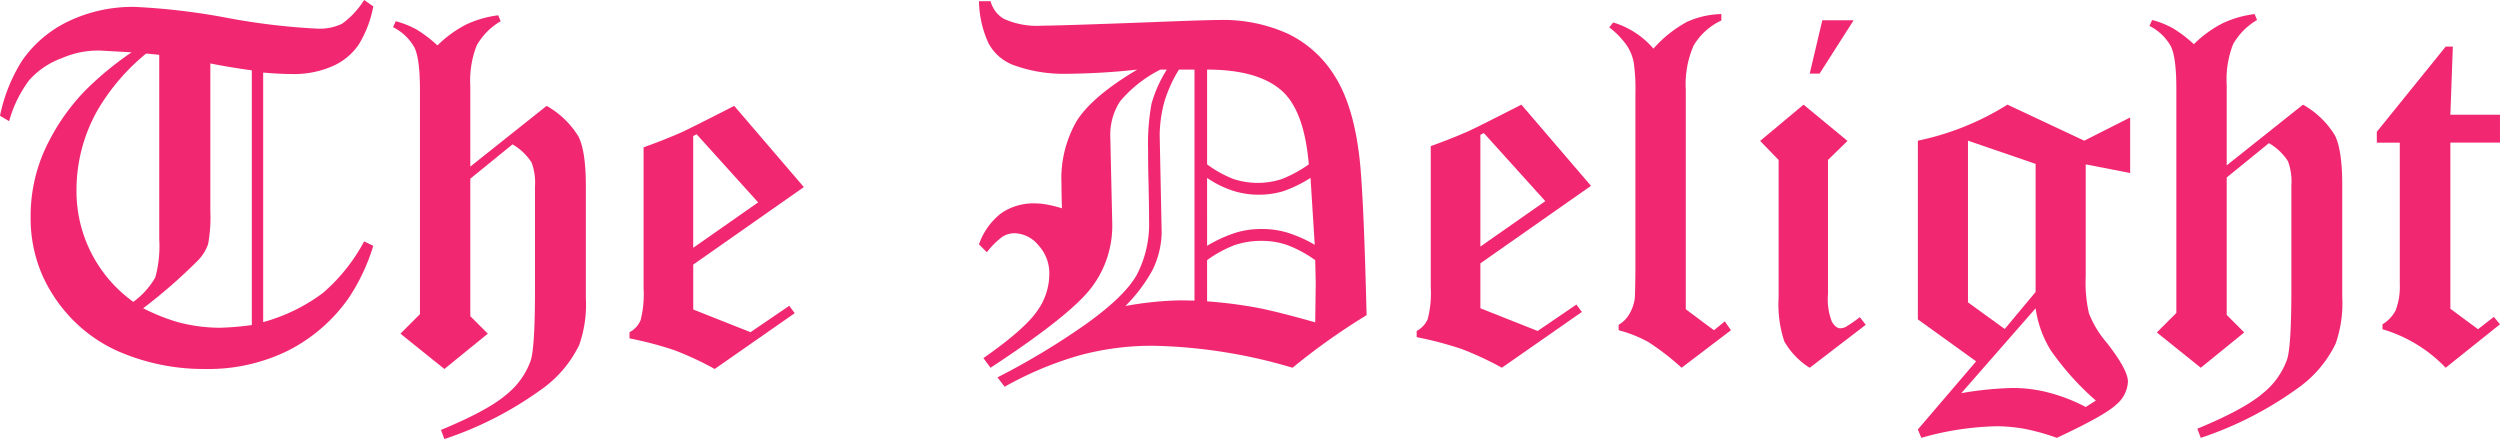 <?xml version="1.0" encoding="UTF-8"?> <svg xmlns="http://www.w3.org/2000/svg" xmlns:xlink="http://www.w3.org/1999/xlink" id="Grupo_5698" data-name="Grupo 5698" width="343.156" height="60.267" viewBox="0 0 343.156 60.267"><defs><clipPath id="clip-path"><rect id="Rectángulo_2595" data-name="Rectángulo 2595" width="343.156" height="60.267" fill="none"></rect></clipPath></defs><g id="Grupo_5697" data-name="Grupo 5697" clip-path="url(#clip-path)"><path id="Trazado_6724" data-name="Trazado 6724" d="M49.984,0l1.254.88a15.361,15.361,0,0,1-1.966,5.184,8.354,8.354,0,0,1-3.626,3.015,13.094,13.094,0,0,1-5.49,1.084q-1.66,0-4.032-.2v34.25a24.367,24.367,0,0,0,8.2-4,24.589,24.589,0,0,0,5.659-7.08l1.254.609a27.057,27.057,0,0,1-3.457,7.284,22.749,22.749,0,0,1-8.133,7.046,24.739,24.739,0,0,1-11.522,2.575A29.351,29.351,0,0,1,16.2,48.207a20.32,20.32,0,0,1-5.9-4A20.953,20.953,0,0,1,5.9,37.976a19.541,19.541,0,0,1-1.694-8.3,22.11,22.11,0,0,1,1.864-8.944,29.148,29.148,0,0,1,5.489-8.164,43.16,43.16,0,0,1,6.507-5.386l-4.27-.238A12.358,12.358,0,0,0,8.539,7.961a11.068,11.068,0,0,0-4.507,3.015,16.661,16.661,0,0,0-2.778,5.657L0,15.888A22.791,22.791,0,0,1,2.982,8.4,16.2,16.2,0,0,1,9.421,2.913,20.4,20.4,0,0,1,18.536.948,91.067,91.067,0,0,1,31.108,2.439a91.567,91.567,0,0,0,12.4,1.49,7.1,7.1,0,0,0,3.457-.677A11.648,11.648,0,0,0,49.984,0M21.857,7.52l-1.8-.169a28.878,28.878,0,0,0-6.676,7.792,22.2,22.2,0,0,0-2.88,10.807A18.672,18.672,0,0,0,18.3,41.431a10.752,10.752,0,0,0,3.016-3.353,16.2,16.2,0,0,0,.542-5.251ZM34.565,9.655q-3.219-.441-5.693-.949V28.965a20.088,20.088,0,0,1-.305,4.539,6.108,6.108,0,0,1-1.322,2.168,72.9,72.9,0,0,1-7.59,6.64,27.468,27.468,0,0,0,4.608,1.863,22.707,22.707,0,0,0,5.863.814,38.818,38.818,0,0,0,4.439-.373Z" fill="#f12771"></path><path id="Trazado_6725" data-name="Trazado 6725" d="M68.385,2.1l.339.813a8.977,8.977,0,0,0-3.288,3.32,13.215,13.215,0,0,0-.881,5.59V22.867l10.472-8.334a12.012,12.012,0,0,1,4.371,4.2q1.017,2,1.017,6.843V40.923A16.718,16.718,0,0,1,79.5,47.36a16.06,16.06,0,0,1-5.388,6.233A48.979,48.979,0,0,1,61,60.267l-.474-1.253Q67,56.338,69.537,54.135a10.473,10.473,0,0,0,3.321-4.675q.576-1.863.576-9.689V25.577a7.863,7.863,0,0,0-.475-3.286,7.684,7.684,0,0,0-2.609-2.473l-5.795,4.709V43.4L66.961,45.8,61,50.646,54.965,45.8l2.677-2.677V12.3q0-4.2-.745-5.759a6.855,6.855,0,0,0-2.948-2.812l.372-.813A12.276,12.276,0,0,1,57.2,4.065a18.127,18.127,0,0,1,2.846,2.168,16.012,16.012,0,0,1,3.965-2.88A14.6,14.6,0,0,1,68.385,2.1" fill="#f12771"></path><path id="Trazado_6726" data-name="Trazado 6726" d="M100.781,14.533l9.556,11.146L95.156,36.316v6.166l7.862,3.116,5.32-3.625.745,1.017L98.1,50.646a43.693,43.693,0,0,0-5.524-2.575,49.919,49.919,0,0,0-6.167-1.626V45.6a3.34,3.34,0,0,0,1.525-1.66,14.368,14.368,0,0,0,.406-4.336V20.224q3.186-1.152,5.287-2.1,1.524-.711,7.15-3.591m-5.151,3.9-.474.237V34.012l8.912-6.233Z" fill="#f12771"></path><path id="Trazado_6727" data-name="Trazado 6727" d="M134.376.169h1.592a4.027,4.027,0,0,0,1.8,2.406,11.005,11.005,0,0,0,5.286.948q2.339,0,14.843-.474,7.557-.3,9.42-.305a21.524,21.524,0,0,1,9.557,1.931,15.447,15.447,0,0,1,6.438,5.929q2.473,4,3.287,11.01.576,4.911.983,21.647a89.684,89.684,0,0,0-10.166,7.216A71.706,71.706,0,0,0,158.4,47.462a37.9,37.9,0,0,0-10.37,1.355A47.462,47.462,0,0,0,137.9,53.086l-.983-1.288a99.354,99.354,0,0,0,12.2-7.351q5.251-3.76,6.913-6.708a15.141,15.141,0,0,0,1.694-7.554q0-1.661-.068-4.913-.068-2.269-.067-4.709a30.548,30.548,0,0,1,.474-6.335,17.7,17.7,0,0,1,2.1-4.675h-.881a17.6,17.6,0,0,0-5.524,4.337,8.419,8.419,0,0,0-1.355,4.946l.271,12.026a14.007,14.007,0,0,1-2.88,8.639q-2.882,3.793-13.827,10.976l-.982-1.321q5.523-3.862,7.286-6.335a8.806,8.806,0,0,0,1.762-5.183,5.652,5.652,0,0,0-1.491-3.964,4.373,4.373,0,0,0-3.287-1.66,3.043,3.043,0,0,0-1.695.508,11.166,11.166,0,0,0-2.1,2.1l-1.084-1.084a9.23,9.23,0,0,1,3.05-4.268,7.813,7.813,0,0,1,4.608-1.355,9.345,9.345,0,0,1,1.7.169,16.7,16.7,0,0,1,2.033.508q-.067-1.965-.068-3.421a15.739,15.739,0,0,1,2.135-8.639Q150,13.178,156.1,9.553a96.107,96.107,0,0,1-9.658.576,20.086,20.086,0,0,1-7.388-1.219,6.46,6.46,0,0,1-3.389-3.015A14.41,14.41,0,0,1,134.376.169m27.449,9.384a18.644,18.644,0,0,0-1.966,4.3,17.964,17.964,0,0,0-.678,4.675l.271,13.347a12.057,12.057,0,0,1-1.287,5.251,21.789,21.789,0,0,1-3.694,4.879,46.7,46.7,0,0,1,7.557-.779l1.932.033V9.553Zm3.863,13.009a15.629,15.629,0,0,0,3.592,2,10.655,10.655,0,0,0,6.71,0,17.816,17.816,0,0,0,3.659-2q-.644-7.621-3.931-10.3-3.287-2.709-10.03-2.71Zm0,11.18a18.894,18.894,0,0,1,3.931-1.8,11.871,11.871,0,0,1,3.558-.508,12.066,12.066,0,0,1,3.456.474,18.042,18.042,0,0,1,3.83,1.694l-.576-9.181a18.126,18.126,0,0,1-3.762,1.83,11.721,11.721,0,0,1-3.422.474,11.391,11.391,0,0,1-3.559-.576,13.747,13.747,0,0,1-3.456-1.728Zm0,7.622a62.192,62.192,0,0,1,6.71.847q2.608.474,8.133,2.033.067-5.116.067-5.285,0-.406-.067-3.252a16.7,16.7,0,0,0-3.83-2.067,10.588,10.588,0,0,0-3.558-.576,11.3,11.3,0,0,0-3.66.576,16.1,16.1,0,0,0-3.795,2.067Z" fill="#f12771"></path><path id="Trazado_6728" data-name="Trazado 6728" d="M208.827,14.364l9.556,11.145L203.2,36.147v6.166l7.862,3.116,5.32-3.625.746,1.017-10.98,7.656a43.626,43.626,0,0,0-5.523-2.575,49.944,49.944,0,0,0-6.168-1.626v-.847a3.335,3.335,0,0,0,1.525-1.66,14.357,14.357,0,0,0,.407-4.336V20.055q3.185-1.152,5.286-2.1,1.525-.711,7.151-3.591m-5.151,3.9-.475.237V33.843l8.913-6.233Z" fill="#f12771"></path><path id="Trazado_6729" data-name="Trazado 6729" d="M236.275,1.931v.881a8.728,8.728,0,0,0-3.795,3.421,13.244,13.244,0,0,0-1.084,6.1V42.448l3.863,2.88,1.491-1.22.847,1.22-6.778,5.149a34.741,34.741,0,0,0-4.608-3.557,18.023,18.023,0,0,0-4.033-1.592v-.746a4.088,4.088,0,0,0,1.457-1.456,5.763,5.763,0,0,0,.746-2.067q.067-.406.1-4.065V12.806a25.452,25.452,0,0,0-.238-4.269,6.382,6.382,0,0,0-.949-2.3A10.943,10.943,0,0,0,220.89,3.76l.543-.677a11.734,11.734,0,0,1,5.523,3.591,16.957,16.957,0,0,1,4.575-3.659,12.016,12.016,0,0,1,4.744-1.084" fill="#f12771"></path><path id="Trazado_6730" data-name="Trazado 6730" d="M250.135,2.778h4.3L249.763,10.1h-1.356ZM247.56,14.364l6.032,4.98-2.677,2.608v18.43a8.452,8.452,0,0,0,.542,3.794q.541.881,1.118.881a1.646,1.646,0,0,0,.746-.17,17.815,17.815,0,0,0,1.965-1.355l.813,1.05-7.692,5.9a10.243,10.243,0,0,1-3.49-3.625,16.084,16.084,0,0,1-.78-6v-18.9L241.6,19.344Z" fill="#f12771"></path><path id="Trazado_6731" data-name="Trazado 6731" d="M275.551,14.364,286.09,19.31l6.3-3.184v7.622l-6.1-1.186v15.38a18.808,18.808,0,0,0,.441,5.048,13.611,13.611,0,0,0,2.406,4q2.947,3.76,2.948,5.386a4.332,4.332,0,0,1-1.559,3.117q-1.524,1.491-8.2,4.607a30.161,30.161,0,0,0-4.337-1.219,22.136,22.136,0,0,0-3.931-.373A40.1,40.1,0,0,0,263.724,60.1l-.474-1.152,8-9.35-8-5.759V19.31a37.45,37.45,0,0,0,12.3-4.946m3.863,8.13-9.285-3.184V41.5l5.049,3.658,4.236-5.081Zm-10.2,31.472a46.8,46.8,0,0,1,7.116-.711,19.455,19.455,0,0,1,4.914.644,23.74,23.74,0,0,1,5.049,1.965l1.39-.881a37.963,37.963,0,0,1-6.2-6.911,14.842,14.842,0,0,1-2.067-5.759Z" fill="#f12771"></path><path id="Trazado_6732" data-name="Trazado 6732" d="M309.472,1.931l.339.813a8.966,8.966,0,0,0-3.287,3.32,13.215,13.215,0,0,0-.881,5.59V22.7l10.471-8.334a12.008,12.008,0,0,1,4.372,4.2q1.016,2,1.016,6.843V40.754a16.718,16.718,0,0,1-.915,6.437,16.043,16.043,0,0,1-5.388,6.233A48.971,48.971,0,0,1,302.085,60.1l-.475-1.253q6.473-2.677,9.014-4.879a10.458,10.458,0,0,0,3.321-4.675q.576-1.863.576-9.689V25.408a7.883,7.883,0,0,0-.474-3.286,7.684,7.684,0,0,0-2.609-2.473l-5.795,4.709V43.227l2.406,2.406-5.964,4.844-6.032-4.844,2.677-2.677V12.128q0-4.2-.746-5.759a6.849,6.849,0,0,0-2.948-2.812l.373-.813a12.284,12.284,0,0,1,2.88,1.152,18.172,18.172,0,0,1,2.847,2.168,16.012,16.012,0,0,1,3.965-2.88,14.6,14.6,0,0,1,4.371-1.253" fill="#f12771"></path><path id="Trazado_6733" data-name="Trazado 6733" d="M326.246,18.09,335.7,6.4h.983l-.339,9.35h6.81v3.828h-6.81v22.8l3.794,2.812,2.17-1.694.846,1.017L335.7,50.477a19.667,19.667,0,0,0-8.675-5.285v-.677a4.846,4.846,0,0,0,1.8-1.9,8.978,8.978,0,0,0,.575-3.625V19.581h-3.151Z" fill="#f12771"></path></g></svg> 
